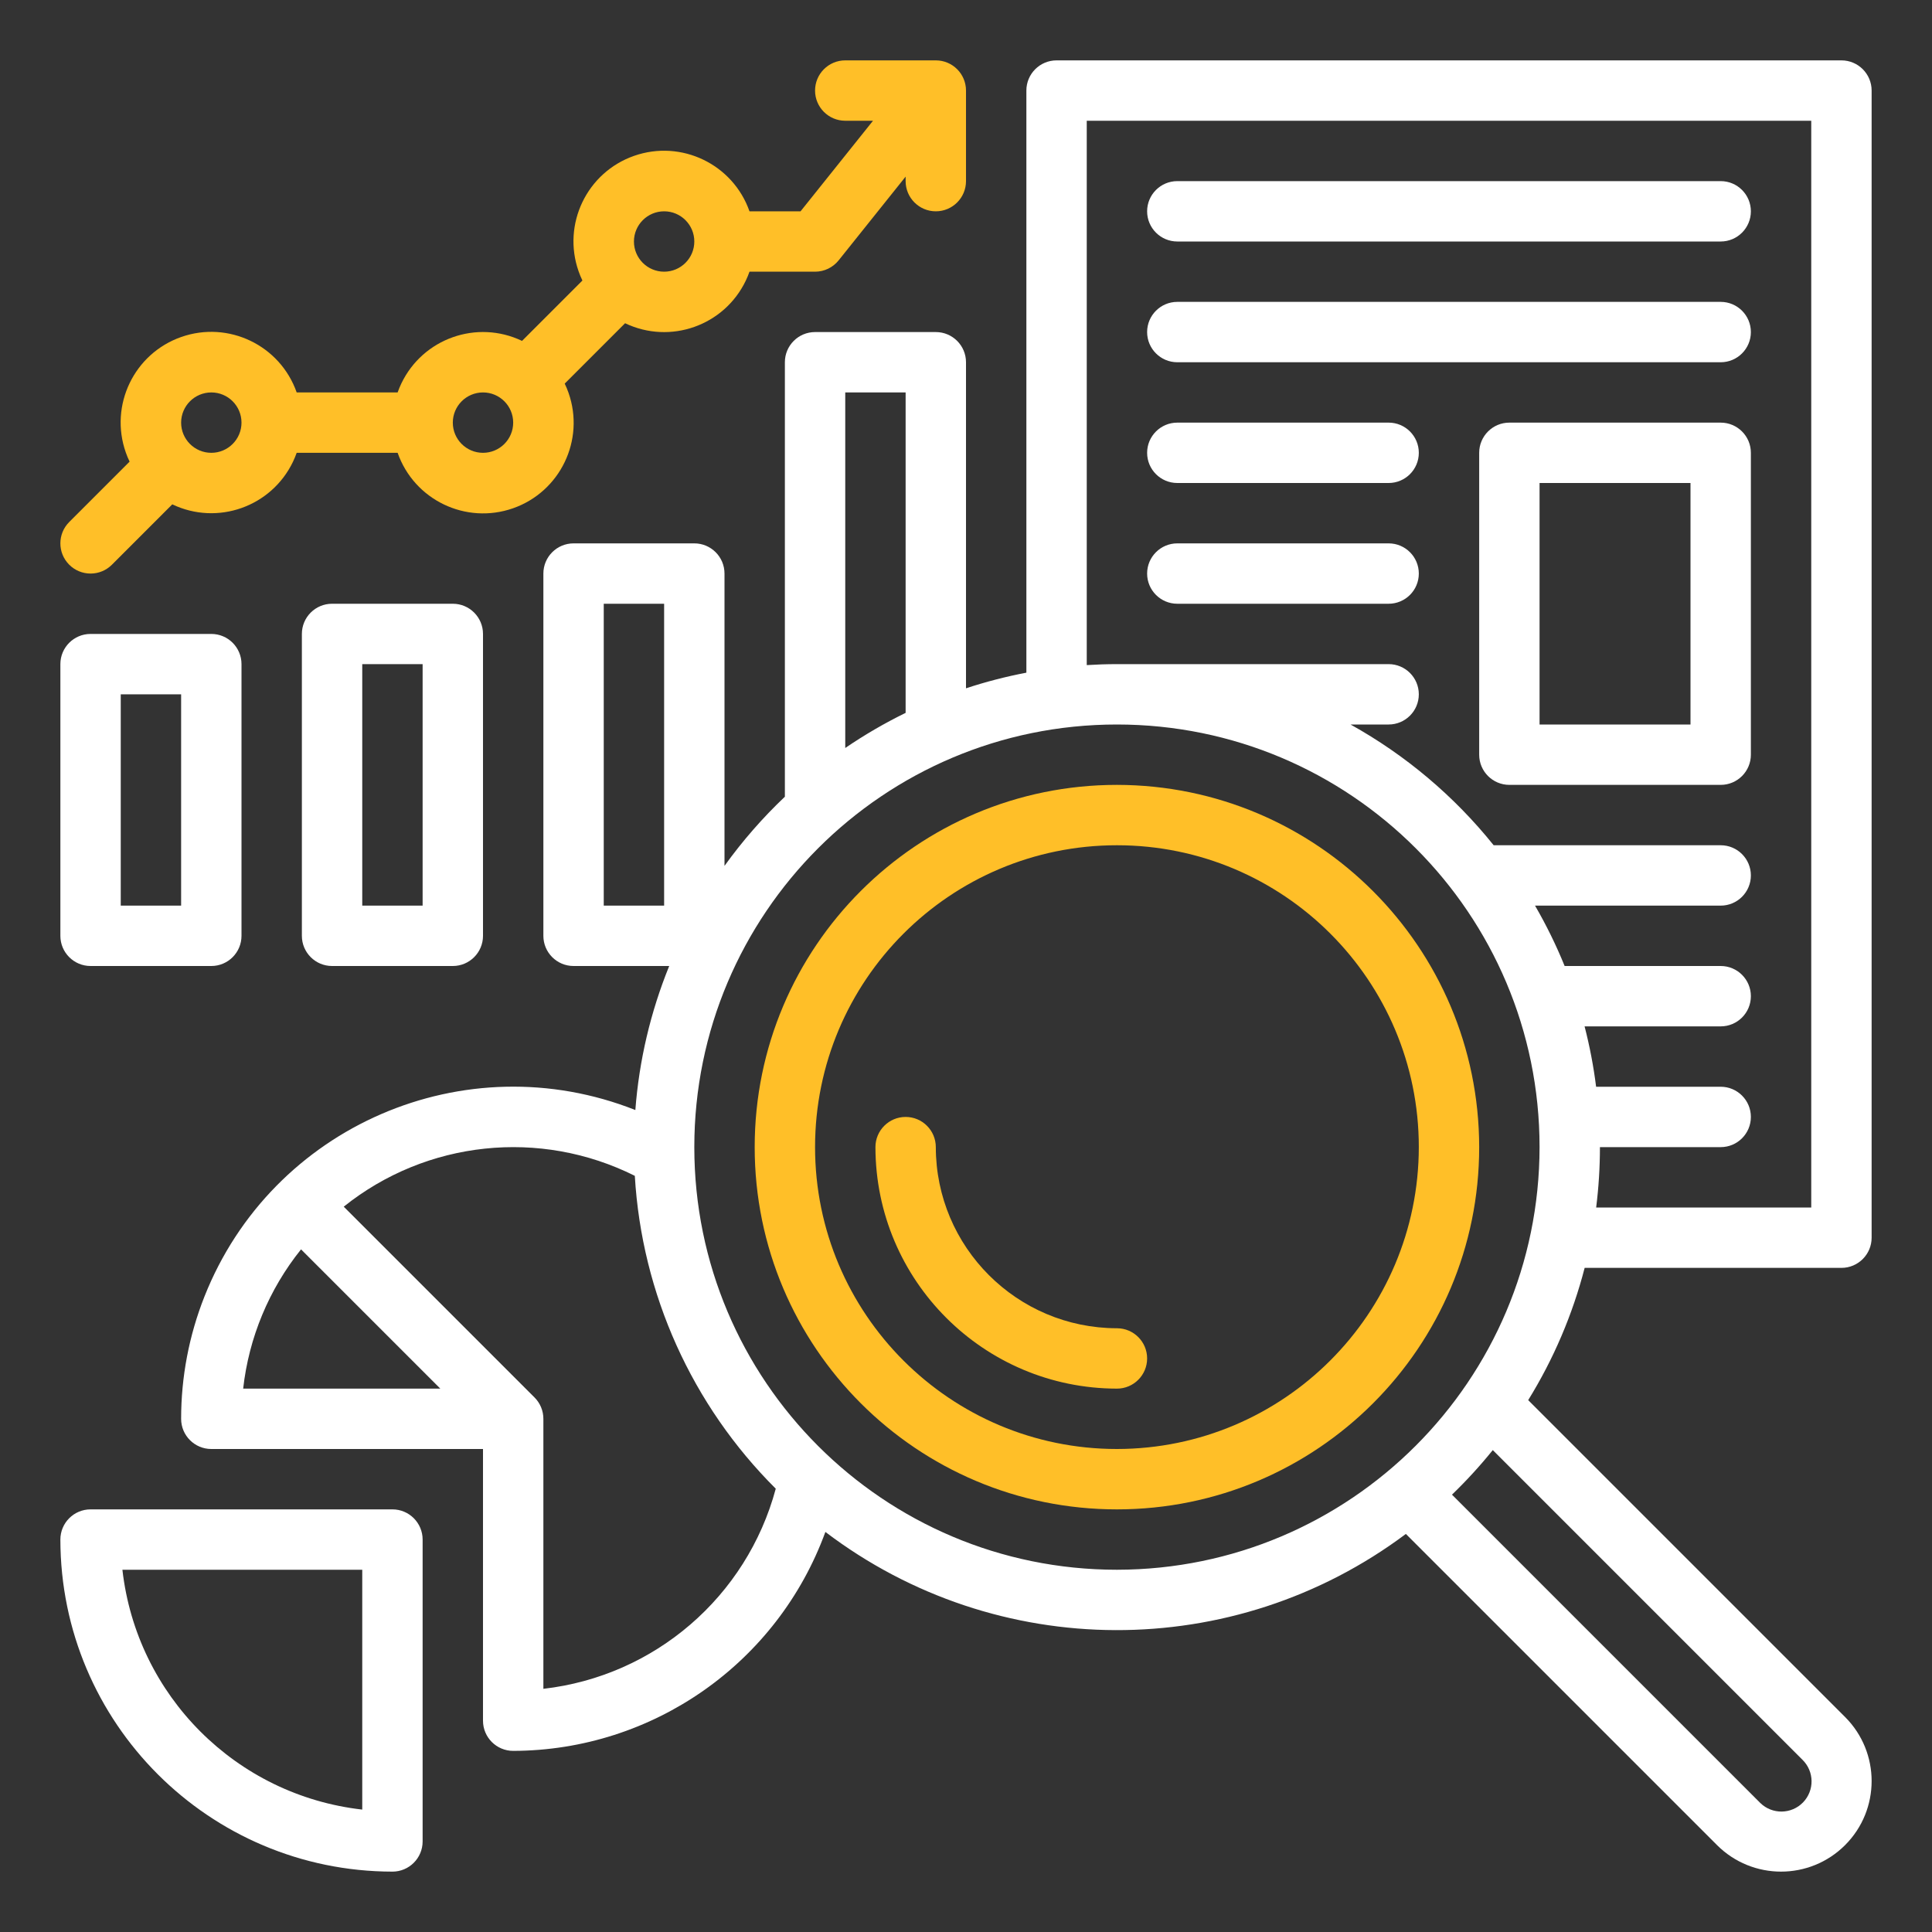 <?xml version="1.0" encoding="utf-8"?>
<!-- Generator: Adobe Illustrator 16.0.0, SVG Export Plug-In . SVG Version: 6.00 Build 0)  -->
<!DOCTYPE svg PUBLIC "-//W3C//DTD SVG 1.1//EN" "http://www.w3.org/Graphics/SVG/1.1/DTD/svg11.dtd">
<svg version="1.1" id="Outline" xmlns="http://www.w3.org/2000/svg" xmlns:xlink="http://www.w3.org/1999/xlink" x="0px" y="0px"
	 width="512px" height="512px" viewBox="0 0 512 512" enable-background="new 0 0 512 512" xml:space="preserve">
<rect x="0" y="0" width="512" height="512" fill="#333333" stroke="none"/>
<path fill="#FFFFFF" d="M88,160c-4.419,0-8,3.582-8,8v80c0,4.418,3.581,8,8,8h32c4.418,0,8-3.582,8-8v-80c0-4.418-3.582-8-8-8H88z
	 M112,240H96v-64h16V240z"/>
<path fill="#FFFFFF" d="M24,168c-4.419,0-8,3.582-8,8v72c0,4.418,3.581,8,8,8h32c4.418,0,8-3.582,8-8v-72c0-4.418-3.582-8-8-8H24z
	 M48,240H32v-56h16V240z"/>
<path fill="#FFFFFF" d="M104,400H24c-4.419,0-8,3.582-8,8c0.055,48.578,39.422,87.945,88,88c4.418,0,8-3.582,8-8v-80
	C112,403.582,108.418,400,104,400z M96,479.559c-33.408-3.788-59.771-30.15-63.56-63.559H96V479.559z"/>
<path fill="#FFFFFF" d="M488,336c4.418,0,8-3.582,8-8V24c0-4.418-3.582-8-8-8H280c-4.419,0-8,3.582-8,8v154.266
	c-5.418,1.032-10.763,2.416-16,4.142V96c0-4.418-3.582-8-8-8h-32c-4.419,0-8,3.582-8,8v115.136
	c-5.899,5.593-11.256,11.731-16,18.332V152c0-4.418-3.582-8-8-8h-32c-4.419,0-8,3.582-8,8v96c0,4.418,3.581,8,8,8h25.348
	c-4.949,12.182-7.977,25.059-8.974,38.17c-45.193-17.88-96.323,4.262-114.203,49.455C50.094,353.932,48,364.916,48,376
	c0,4.418,3.581,8,8,8h72v72c0,4.418,3.581,8,8,8c37.013-0.091,70.042-23.253,82.736-58.02
	c45.411,34.495,108.186,34.712,153.833,0.53l82.459,82.46c9.373,9.373,24.569,9.373,33.942,0c9.373-9.372,9.373-24.569,0-33.941
	l-83.982-83.981c6.718-10.866,11.762-22.681,14.961-35.048H488z M176,240h-16v-80h16V240z M288,32h192v288h-57
	c0.665-5.307,0.999-10.65,1-16h32c4.418,0,8-3.582,8-8s-3.582-8-8-8h-33.014c-0.675-5.393-1.695-10.737-3.054-16H456
	c4.418,0,8-3.582,8-8s-3.582-8-8-8h-41.356c-2.239-5.51-4.861-10.856-7.846-16H456c4.418,0,8-3.582,8-8s-3.582-8-8-8h-60.163
	c-10.453-13.022-23.335-23.89-37.932-32H368c4.418,0,8-3.582,8-8s-3.582-8-8-8h-72c-2.688,0-5.354,0.093-8,0.257V32z M224,104h16
	v84.918c-5.551,2.713-10.898,5.823-16,9.308V104z M64.441,368c1.509-13.508,6.829-26.309,15.339-36.906L116.686,368H64.441z
	 M144,447.553V376c0.002-2.122-0.841-4.158-2.343-5.657l0,0l-50.564-50.563c21.914-17.548,52.035-20.738,77.139-8.172
	c1.85,31.285,15.145,60.796,37.352,82.91C197.889,423.161,173.468,444.192,144,447.553z M477.656,466.344
	c3.17,3.078,3.243,8.144,0.165,11.313c-3.078,3.17-8.143,3.243-11.313,0.165c-0.056-0.055-0.111-0.109-0.165-0.165L384.79,396.1
	c3.846-3.709,7.457-7.654,10.814-11.812L477.656,466.344z M296,416c-61.856,0-112-50.145-112-112c0-61.856,50.144-112,112-112
	c61.855,0,112,50.144,112,112C407.93,365.826,357.826,415.93,296,416z"/>
<path fill="#FFBF28" d="M296,208c-53.02,0-96,42.98-96,96s42.98,96,96,96c53.019,0,96-42.98,96-96
	C391.941,251.005,348.994,208.06,296,208z M296,384c-44.183,0-80-35.817-80-80s35.817-80,80-80s80,35.817,80,80
	C375.949,348.162,340.161,383.949,296,384z"/>
<path fill="#FFBF28" d="M296,352c-26.498-0.029-47.971-21.502-48-48c0-4.418-3.582-8-8-8c-4.419,0-8,3.582-8,8
	c0.039,35.33,28.67,63.961,64,64c4.418,0,8-3.582,8-8S300.418,352,296,352z"/>
<path fill="#FFFFFF" d="M312,64h144c4.418,0,8-3.582,8-8s-3.582-8-8-8H312c-4.419,0-8,3.582-8,8S307.581,64,312,64z"/>
<path fill="#FFFFFF" d="M312,96h144c4.418,0,8-3.582,8-8s-3.582-8-8-8H312c-4.419,0-8,3.582-8,8S307.581,96,312,96z"/>
<path fill="#FFFFFF" d="M312,128h56c4.418,0,8-3.582,8-8s-3.582-8-8-8h-56c-4.419,0-8,3.582-8,8S307.581,128,312,128z"/>
<path fill="#FFFFFF" d="M312,160h56c4.418,0,8-3.582,8-8s-3.582-8-8-8h-56c-4.419,0-8,3.582-8,8S307.581,160,312,160z"/>
<path fill="#FFFFFF" d="M456,112h-56c-4.419,0-8,3.582-8,8v80c0,4.418,3.581,8,8,8h56c4.418,0,8-3.582,8-8v-80
	C464,115.582,460.418,112,456,112z M448,192h-40v-64h40V192z"/>
<path fill="#FFBF28" d="M24,152c2.122,0.003,4.158-0.84,5.657-2.343l16-16c11.953,5.714,26.276,0.655,31.99-11.299
	c0.367-0.769,0.692-1.556,0.977-2.358h26.752c4.391,12.506,18.089,19.085,30.595,14.695c12.507-4.391,19.086-18.089,14.695-30.595
	c-0.292-0.832-0.63-1.646-1.012-2.44l16-16c11.954,5.714,26.277,0.656,31.991-11.297c0.368-0.769,0.694-1.558,0.979-2.362H216
	c2.43,0,4.729-1.103,6.247-3L240,46.806V48c0,4.418,3.581,8,8,8c4.418,0,8-3.582,8-8V24c0-4.418-3.582-8-8-8h-24
	c-4.419,0-8,3.582-8,8s3.581,8,8,8h7.354l-19.2,24h-13.53c-4.391-12.506-18.089-19.085-30.596-14.695
	c-12.506,4.391-19.085,18.089-14.694,30.595c0.292,0.832,0.629,1.646,1.011,2.44l-16,16c-11.954-5.714-26.276-0.656-31.991,11.297
	c-0.367,0.769-0.694,1.558-0.978,2.362H78.624c-4.391-12.506-18.089-19.085-30.596-14.695
	c-12.506,4.391-19.085,18.089-14.694,30.595c0.292,0.832,0.629,1.646,1.011,2.44l-16,16c-3.125,3.123-3.127,8.188-0.004,11.314
	C19.841,151.156,21.877,152,24,152z M176,56c4.418,0,8,3.582,8,8s-3.582,8-8,8c-4.419,0-8-3.582-8-8
	C168.005,59.584,171.584,56.005,176,56z M128,104c4.418,0,8,3.582,8,8s-3.582,8-8,8c-4.419,0-8-3.582-8-8
	C120.005,107.584,123.584,104.005,128,104z M56,104c4.418,0,8,3.582,8,8s-3.582,8-8,8c-4.419,0-8-3.582-8-8
	C48.005,107.584,51.584,104.005,56,104z"/>
</svg>
